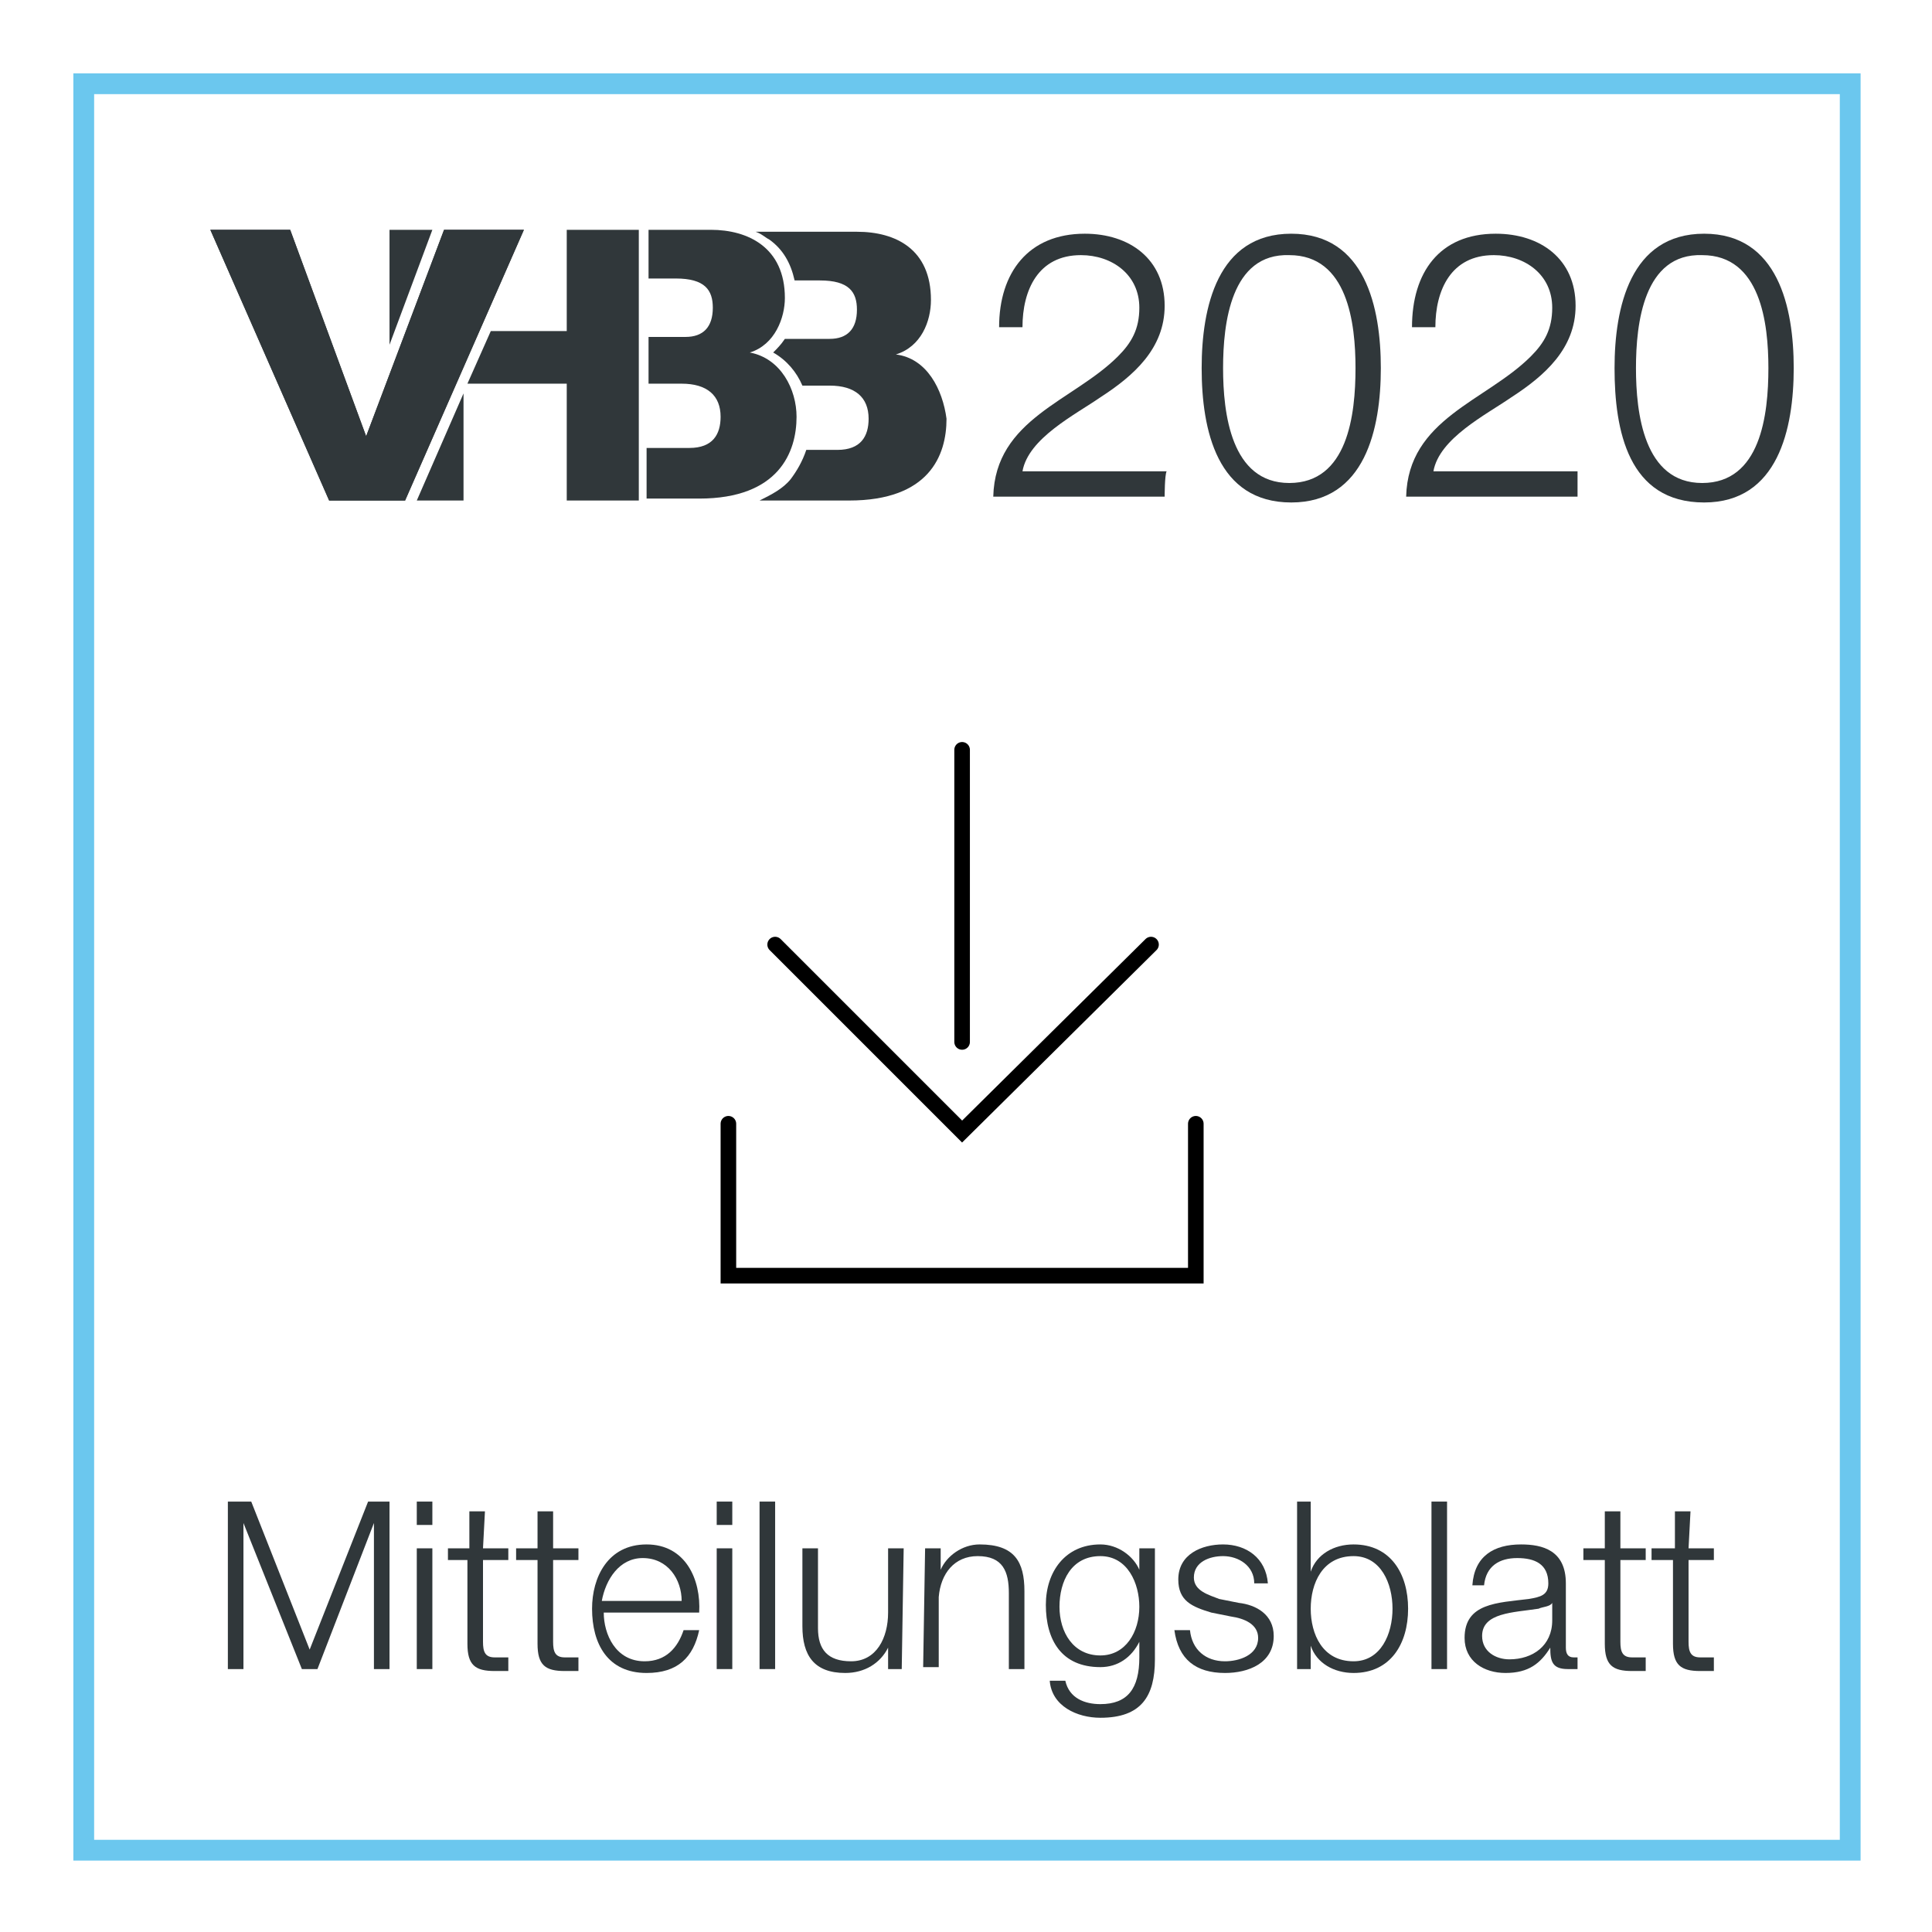 <?xml version="1.0" encoding="utf-8"?>
<!-- Generator: Adobe Illustrator 25.0.1, SVG Export Plug-In . SVG Version: 6.00 Build 0)  -->
<svg version="1.1" id="Ebene_1" xmlns="http://www.w3.org/2000/svg" xmlns:xlink="http://www.w3.org/1999/xlink" x="0px" y="0px"
	 width="99.2px" height="99.2px" viewBox="0 0 99.2 99.2" style="enable-background:new 0 0 99.2 99.2;" xml:space="preserve">
<style type="text/css">
	.st0{fill:none;stroke:#6BC7EE;stroke-width:1.067;stroke-miterlimit:10;}
	.st1{fill:#30373A;}
	.st2{enable-background:new    ;}
	.st3{fill:none;stroke:#000000;stroke-width:0.8;stroke-linecap:round;stroke-miterlimit:10;}
</style>
<rect x="4.3" y="4.3" class="st0" width="90.7" height="90.7"/>
<g>
	<polygon class="st1" points="10.8,11.8 14.9,11.8 18.8,22.4 22.8,11.8 26.9,11.8 20.8,25.7 16.9,25.7 	"/>
	<polygon class="st1" points="26.9,11.8 20.8,25.7 16.9,25.7 10.8,11.8 14.9,11.8 18.8,22.4 22.8,11.8 	"/>
	<polygon class="st1" points="21.4,25.7 23.8,25.7 23.8,20.2 	"/>
	<polygon class="st1" points="22.2,11.8 20,11.8 20,17.7 	"/>
	<polygon class="st1" points="29.1,11.8 29.1,17 25.2,17 24,19.7 29.1,19.7 29.1,25.7 32.8,25.7 32.8,11.8 	"/>
	<g>
		<path class="st1" d="M38.5,18.1L38.5,18.1c1.3-0.4,1.8-1.8,1.8-2.8c0-2.6-1.9-3.5-3.8-3.5h-3.2v2.5h1.4c1.5,0,1.9,0.6,1.9,1.5
			c0,1-0.5,1.5-1.4,1.5h-1.9v2.4H35c1.3,0,2,0.6,2,1.7c0,0.9-0.4,1.6-1.6,1.6h-2.2v2.6h2.7c4.1,0,5-2.4,5-4.2
			C40.9,20,40.1,18.4,38.5,18.1"/>
		<path class="st1" d="M46,18.2L46,18.2c1.3-0.4,1.8-1.7,1.8-2.8c0-2.6-1.8-3.5-3.8-3.5h-5.2c0.3,0.1,0.5,0.3,0.7,0.4
			c0.7,0.5,1.1,1.2,1.3,2.1h1.3c1.5,0,1.9,0.6,1.9,1.5c0,1-0.5,1.5-1.4,1.5h-2.3c-0.2,0.3-0.4,0.5-0.6,0.7c0.7,0.4,1.2,1,1.5,1.7
			h1.4c1.3,0,2,0.6,2,1.7c0,0.9-0.4,1.6-1.6,1.6h-1.6c-0.2,0.6-0.5,1.1-0.8,1.5c-0.4,0.5-1,0.8-1.6,1.1h4.6c4.1,0,5-2.3,5-4.2
			C48.4,20,47.6,18.4,46,18.2"/>
	</g>
</g>
<g class="st2">
	<path class="st1" d="M59.8,25.5H51c0.1-4,4.1-4.9,6.4-7.2c0.7-0.7,1.1-1.4,1.1-2.5c0-1.7-1.4-2.7-3-2.7c-2.2,0-3,1.8-3,3.7h-1.2
		c0-2.8,1.5-4.8,4.4-4.8c2.3,0,4.1,1.3,4.1,3.7c0,2.2-1.6,3.6-3.3,4.7c-1.3,0.9-3.7,2.1-4,3.8h7.4C59.8,24.4,59.8,25.5,59.8,25.5z"
		/>
	<path class="st1" d="M70.9,18.9c0,3.1-0.8,6.9-4.6,6.9s-4.6-3.7-4.6-6.9c0-3.1,0.8-6.9,4.6-6.9C70.1,12,70.9,15.8,70.9,18.9z
		 M62.8,18.9c0,2.3,0.4,5.9,3.4,5.9c3,0,3.4-3.5,3.4-5.9c0-2.3-0.4-5.8-3.4-5.8C63.2,13,62.8,16.6,62.8,18.9z"/>
	<path class="st1" d="M81,25.5h-8.8c0.1-4,4.1-4.9,6.4-7.2c0.7-0.7,1.1-1.4,1.1-2.5c0-1.7-1.4-2.7-3-2.7c-2.2,0-3,1.8-3,3.7h-1.2
		c0-2.8,1.4-4.8,4.3-4.8c2.3,0,4.1,1.3,4.1,3.7c0,2.2-1.6,3.6-3.3,4.7c-1.3,0.9-3.7,2.1-4,3.8H81C81,24.4,81,25.5,81,25.5z"/>
	<path class="st1" d="M92.1,18.9c0,3.1-0.8,6.9-4.6,6.9c-3.9,0-4.6-3.7-4.6-6.9c0-3.1,0.8-6.9,4.6-6.9C91.3,12,92.1,15.8,92.1,18.9z
		 M84,18.9c0,2.3,0.4,5.9,3.4,5.9s3.4-3.5,3.4-5.9c0-2.3-0.4-5.8-3.4-5.8C84.4,13,84,16.6,84,18.9z"/>
</g>
<g class="st2">
	<path class="st1" d="M11.7,77.1h1.2l3,7.6l3-7.6H20v8.6h-0.8v-7.5l0,0l-2.9,7.5h-0.8l-3-7.5l0,0v7.5h-0.8
		C11.7,85.7,11.7,77.1,11.7,77.1z"/>
</g>
<g class="st2">
	<path class="st1" d="M21.4,77.1h0.8v1.2h-0.8V77.1z M21.4,79.5h0.8v6.2h-0.8V79.5z"/>
	<path class="st1" d="M24.8,79.5h1.3v0.6h-1.3v4.2c0,0.5,0.1,0.8,0.6,0.8c0.2,0,0.4,0,0.7,0v0.7c-0.2,0-0.4,0-0.7,0
		c-1,0-1.4-0.3-1.4-1.4v-4.3h-1v-0.6h1.1v-1.9h0.8L24.8,79.5L24.8,79.5z"/>
</g>
<g class="st2">
	<path class="st1" d="M28.4,79.5h1.3v0.6h-1.3v4.2c0,0.5,0.1,0.8,0.6,0.8c0.2,0,0.4,0,0.7,0v0.7c-0.2,0-0.4,0-0.7,0
		c-1,0-1.4-0.3-1.4-1.4v-4.3h-1.1v-0.6h1.1v-1.9h0.8V79.5L28.4,79.5z"/>
</g>
<g class="st2">
	<path class="st1" d="M31,82.8c0,1.1,0.6,2.5,2.1,2.5c1.1,0,1.7-0.7,2-1.6h0.8c-0.3,1.4-1.1,2.2-2.7,2.2c-2,0-2.8-1.5-2.8-3.3
		c0-1.6,0.8-3.3,2.8-3.3s2.8,1.8,2.7,3.5L31,82.8L31,82.8z M35,82.2c0-1.1-0.7-2.2-2-2.2c-1.2,0-1.9,1.1-2.1,2.2H35z"/>
	<path class="st1" d="M36.8,77.1h0.8v1.2h-0.8V77.1z M36.8,79.5h0.8v6.2h-0.8V79.5z"/>
	<path class="st1" d="M39,77.1h0.8v8.6H39V77.1z"/>
</g>
<g class="st2">
	<path class="st1" d="M46.3,85.7h-0.7v-1.1l0,0c-0.4,0.8-1.2,1.3-2.2,1.3c-1.6,0-2.2-0.9-2.2-2.4v-4H42v4.1c0,1.1,0.5,1.7,1.7,1.7
		c1.3,0,1.9-1.2,1.9-2.5v-3.3h0.8L46.3,85.7L46.3,85.7z"/>
</g>
<g class="st2">
	<path class="st1" d="M47.5,79.5h0.8v1.1l0,0c0.3-0.7,1.1-1.3,2-1.3c1.8,0,2.3,0.9,2.3,2.4v4h-0.8v-3.9c0-1.1-0.3-1.9-1.6-1.9
		c-1.2,0-1.9,0.9-2,2.1v3.6h-0.8L47.5,79.5L47.5,79.5z"/>
	<path class="st1" d="M59.3,85.2c0,1.9-0.7,3-2.8,3c-1.2,0-2.5-0.6-2.6-1.9h0.8c0.2,0.9,1,1.2,1.8,1.2c1.4,0,2-0.8,2-2.4v-0.8l0,0
		c-0.4,0.8-1.1,1.3-2,1.3c-2,0-2.8-1.4-2.8-3.2c0-1.7,1-3.1,2.8-3.1c0.9,0,1.7,0.6,2,1.3l0,0v-1.1h0.8V85.2z M58.5,82.5
		c0-1.2-0.6-2.6-2-2.6c-1.5,0-2.1,1.3-2.1,2.6c0,1.3,0.7,2.5,2.1,2.5C57.8,85,58.5,83.8,58.5,82.5z"/>
	<path class="st1" d="M64.4,81.3c0-0.9-0.8-1.4-1.6-1.4c-0.7,0-1.5,0.3-1.5,1.1c0,0.7,0.8,0.9,1.3,1.1l1,0.2
		c0.9,0.1,1.8,0.6,1.8,1.7c0,1.4-1.3,1.9-2.5,1.9c-1.5,0-2.4-0.7-2.6-2.2h0.8c0.1,1,0.8,1.6,1.8,1.6c0.7,0,1.7-0.3,1.7-1.2
		c0-0.7-0.7-1-1.4-1.1l-1-0.2c-1-0.3-1.7-0.6-1.7-1.7c0-1.3,1.2-1.8,2.3-1.8c1.2,0,2.2,0.7,2.3,2C65.2,81.3,64.4,81.3,64.4,81.3z"/>
	<path class="st1" d="M66.5,77.1h0.8v3.6l0,0c0.3-0.9,1.2-1.4,2.2-1.4c1.9,0,2.8,1.5,2.8,3.3s-0.9,3.3-2.8,3.3c-1,0-1.9-0.5-2.2-1.4
		l0,0v1.2h-0.7v-8.6H66.5z M69.5,79.9c-1.6,0-2.2,1.4-2.2,2.7s0.6,2.7,2.2,2.7c1.4,0,2-1.4,2-2.7S70.9,79.9,69.5,79.9z"/>
	<path class="st1" d="M73.5,77.1h0.8v8.6h-0.8V77.1z"/>
	<path class="st1" d="M75.6,81.4c0.1-1.5,1.1-2.1,2.5-2.1c1.1,0,2.3,0.3,2.3,2v3.3c0,0.3,0.1,0.5,0.4,0.5c0.1,0,0.2,0,0.2,0v0.6
		c-0.2,0-0.3,0-0.5,0c-0.8,0-0.9-0.4-0.9-1.1l0,0c-0.5,0.8-1.1,1.3-2.3,1.3c-1.1,0-2.1-0.6-2.1-1.8c0-1.8,1.7-1.8,3.3-2
		c0.6-0.1,1-0.2,1-0.8c0-1-0.7-1.3-1.6-1.3s-1.6,0.4-1.7,1.4H75.6L75.6,81.4z M79.7,82.3L79.7,82.3c-0.1,0.2-0.5,0.2-0.7,0.3
		c-1.3,0.2-2.9,0.2-2.9,1.4c0,0.8,0.7,1.2,1.4,1.2c1.2,0,2.2-0.7,2.2-2V82.3L79.7,82.3z"/>
	<path class="st1" d="M83.2,79.5h1.3v0.6h-1.3v4.2c0,0.5,0.1,0.8,0.6,0.8c0.2,0,0.4,0,0.7,0v0.7c-0.2,0-0.4,0-0.7,0
		c-1,0-1.4-0.3-1.4-1.4v-4.3h-1.1v-0.6h1.1v-1.9h0.8V79.5z"/>
	<path class="st1" d="M86.7,79.5H88v0.6h-1.3v4.2c0,0.5,0.1,0.8,0.6,0.8c0.2,0,0.4,0,0.7,0v0.7c-0.2,0-0.4,0-0.7,0
		c-1,0-1.4-0.3-1.4-1.4v-4.3h-1.1v-0.6H86v-1.9h0.8L86.7,79.5L86.7,79.5z"/>
</g>
<polyline class="st3" points="61.4,57.7 61.4,65.5 37.4,65.5 37.4,57.7 "/>
<line class="st3" x1="49.4" y1="38.5" x2="49.4" y2="53.5"/>
<polyline class="st3" points="59.1,48.5 49.4,58.1 39.8,48.5 "/>
</svg>

